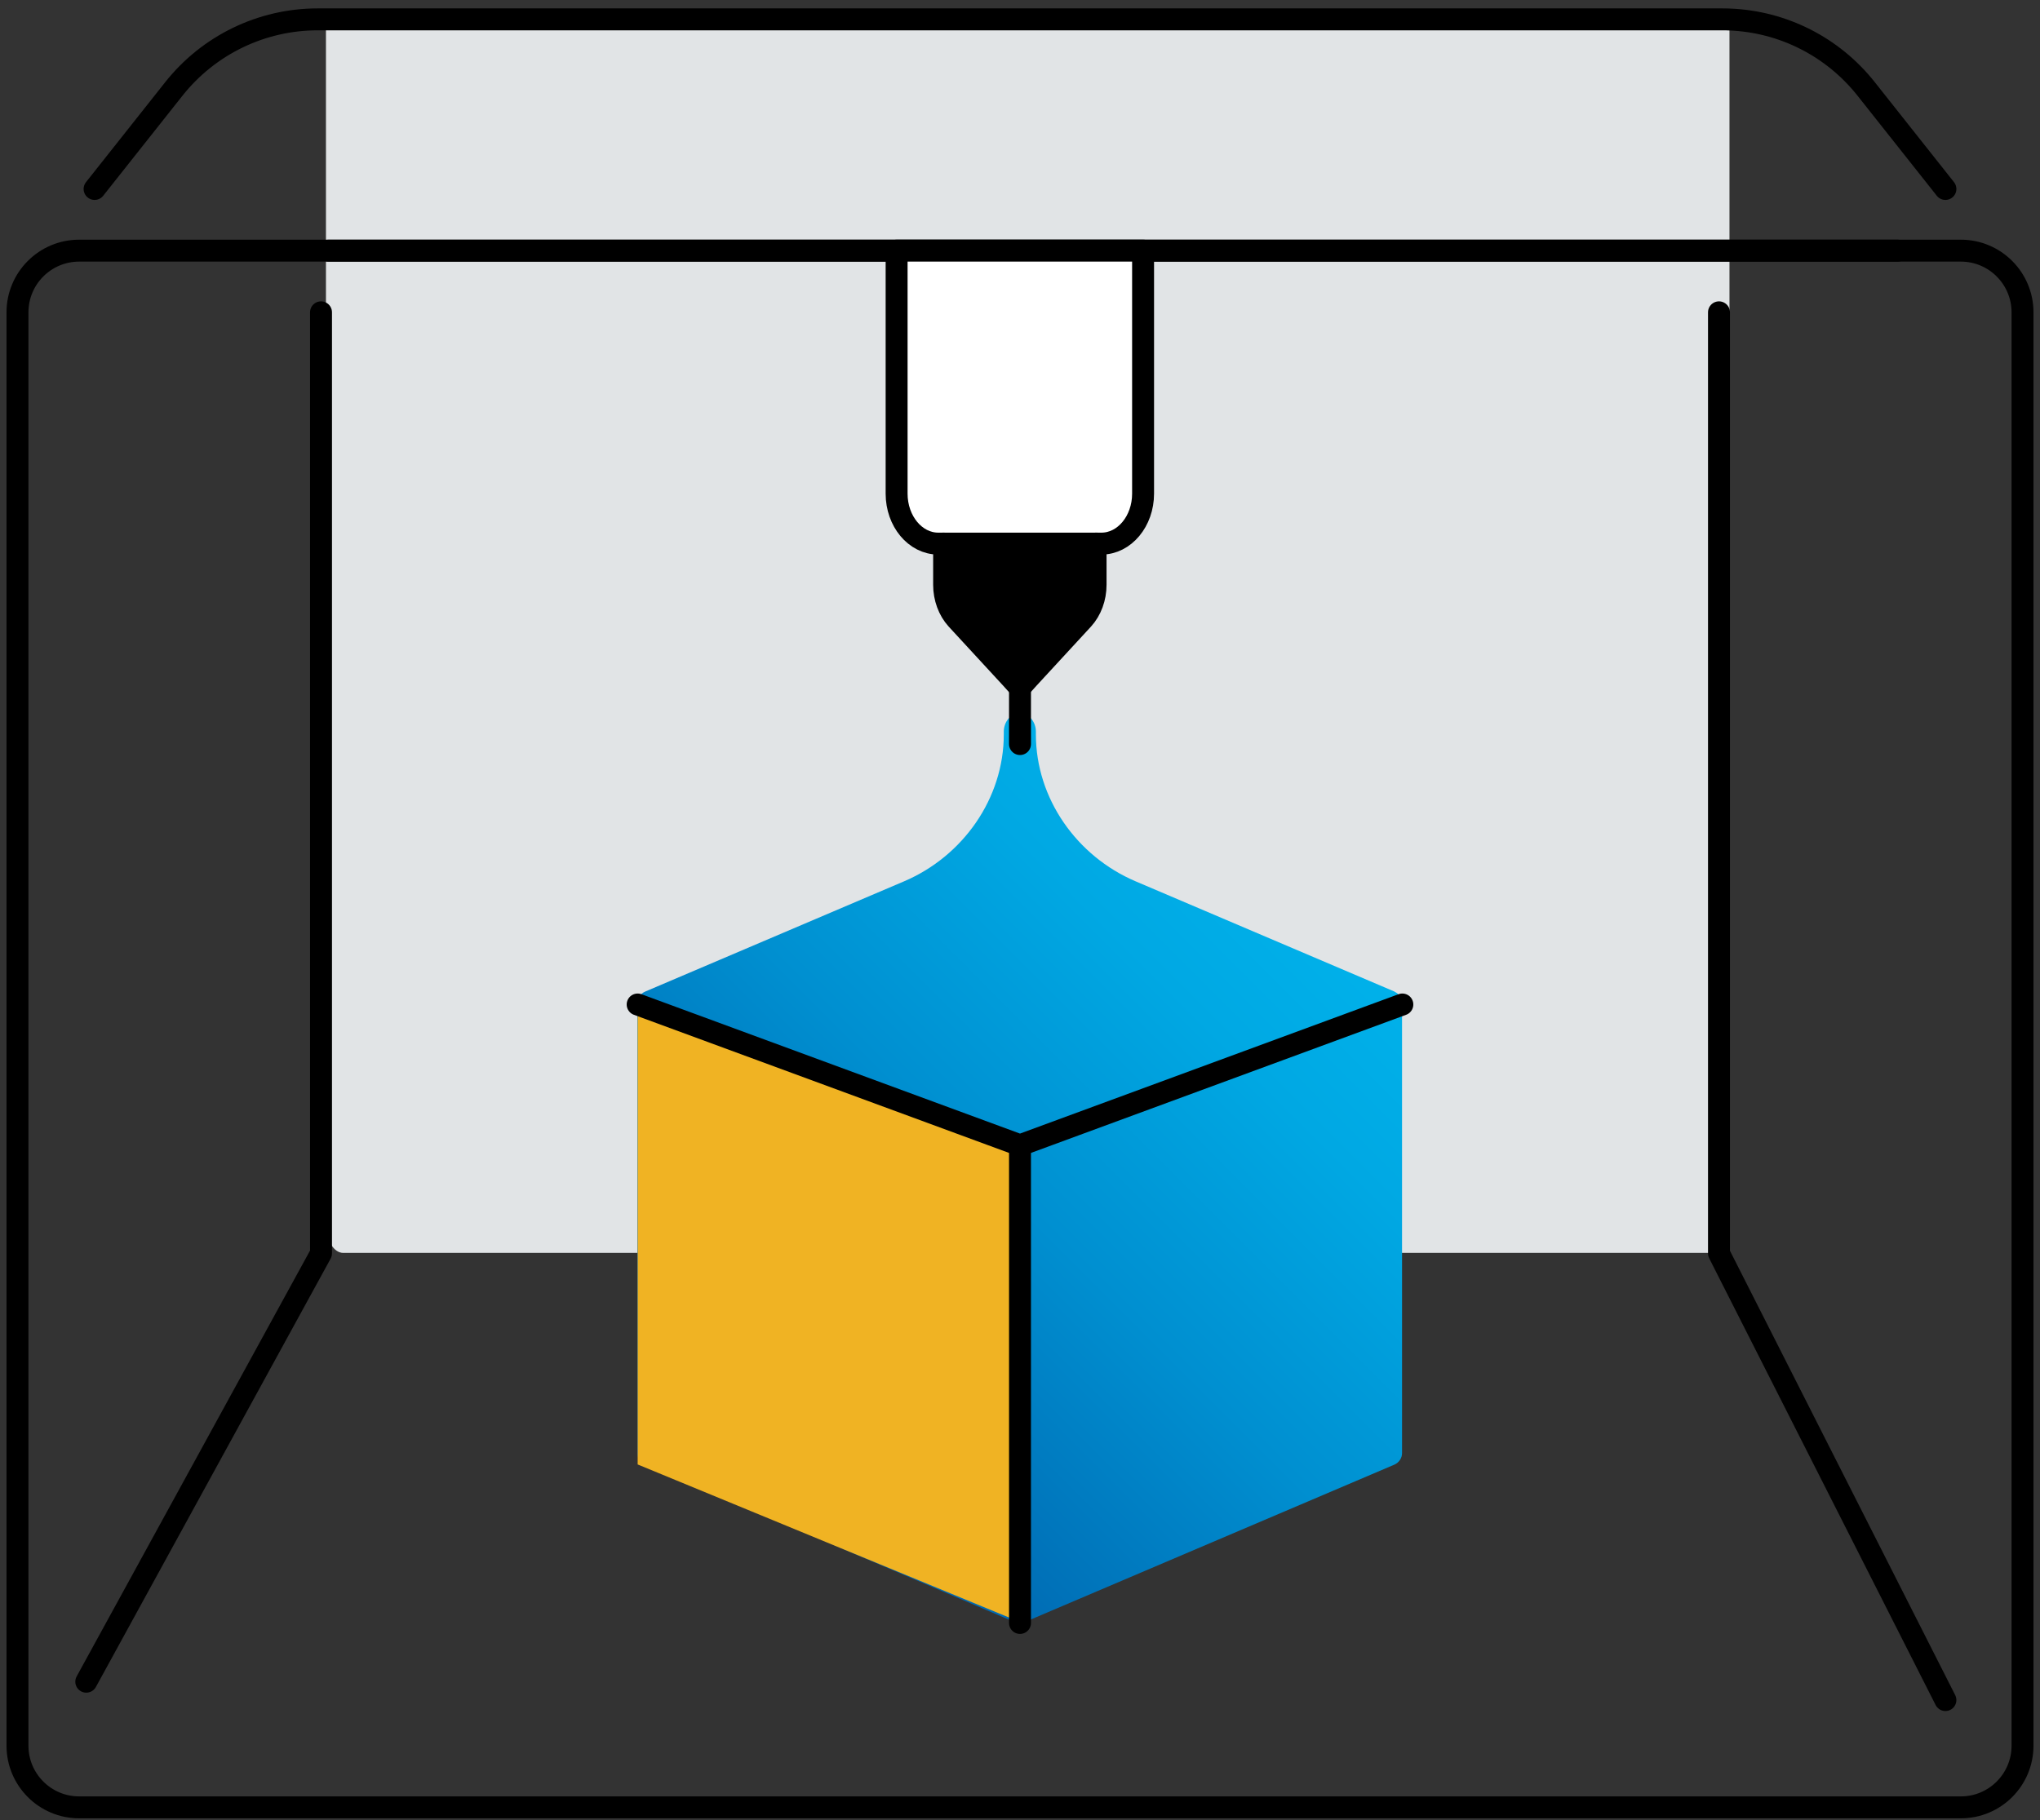 <svg width="186" height="166" viewBox="0 0 186 166" fill="none" xmlns="http://www.w3.org/2000/svg">
<rect x="0" y="0" width="186" height="166" fill="#333333" stroke="none"/>
<g clip-path="url(#clip0_1925_48)">
<path d="M157.688 1.78V111.636C157.688 113.084 156.984 114.266 156.113 114.266H31.294C30.422 114.266 29.719 113.084 29.719 111.636V1.766H157.041C157.252 1.766 157.477 1.766 157.688 1.78Z" fill="#E1E4E6"/>
<path d="M178.781 22.859H7.219C4.112 22.859 1.594 25.378 1.594 28.484V159.209C1.594 162.316 4.112 164.834 7.219 164.834H178.781C181.888 164.834 184.406 162.316 184.406 159.209V28.484C184.406 25.378 181.888 22.859 178.781 22.859Z" stroke="black" stroke-width="2" stroke-linecap="round" stroke-linejoin="round"/>
<path d="M29.269 28.484V114.308L7.866 153.373" stroke="black" stroke-width="2" stroke-linecap="round" stroke-linejoin="round"/>
<path d="M156.731 28.484V114.308L177.375 155.047" stroke="black" stroke-width="2" stroke-linecap="round" stroke-linejoin="round"/>
<path d="M29.958 22.859H155.044H173.002" stroke="black" stroke-width="2" stroke-linecap="round" stroke-linejoin="round"/>
<path d="M8.625 17.234L15.853 8.108C19.031 4.1 23.855 1.766 28.959 1.766H157.041C157.252 1.766 157.477 1.766 157.688 1.78C162.553 1.962 167.109 4.269 170.147 8.108L177.375 17.234" stroke="black" stroke-width="2" stroke-linecap="round" stroke-linejoin="round"/>
<path d="M127.172 90.444L103.533 80.375C98.161 78.083 94.448 72.809 94.448 66.973V66.734C94.448 65.806 93.802 65.047 92.986 65.047C92.17 65.047 91.523 65.806 91.523 66.734V66.973C91.523 72.809 87.811 78.083 82.439 80.375L58.8 90.444C58.392 90.627 58.111 91.034 58.111 91.484V132.533C58.111 132.983 58.378 133.391 58.8 133.573L92.536 147.945C92.677 148.002 92.831 148.03 92.972 148.03C93.112 148.03 93.267 148.002 93.408 147.945L127.144 133.573C127.551 133.391 127.833 132.983 127.833 132.533V91.484C127.833 91.034 127.566 90.627 127.144 90.444H127.172Z" fill="url(#paint0_linear_1925_48)"/>
<path d="M104.25 22.859H81.75V45.022C81.75 47.539 83.452 49.578 85.547 49.578H86.081V53.333C86.081 54.528 86.503 55.667 87.234 56.469L92.213 61.869L92.986 62.727L93.759 61.869L98.737 56.469C99.469 55.667 99.891 54.528 99.891 53.333V49.578H100.425C102.52 49.578 104.222 47.539 104.222 45.022V22.859H104.25Z" fill="white" stroke="black" stroke-width="2" stroke-linecap="round" stroke-linejoin="round"/>
<path d="M86.081 49.578V53.333C86.081 54.528 86.503 55.667 87.234 56.469L92.213 61.869L92.986 62.727L93.759 61.869L98.737 56.469C99.469 55.667 99.891 54.528 99.891 53.333V49.578" fill="black"/>
<path d="M93 62.234V67.859" stroke="black" stroke-width="2" stroke-linecap="round" stroke-linejoin="round"/>
<path d="M93 147.931V104.309L58.139 91.47V133.559L93 147.931Z" fill="url(#paint1_linear_1925_48)"/>
<path d="M85.969 49.578H100.031" stroke="black" stroke-width="2" stroke-linecap="round" stroke-linejoin="round"/>
<path d="M127.861 91.611L93 104.45L58.139 91.611" stroke="black" stroke-width="2" stroke-linecap="round" stroke-linejoin="round"/>
<path d="M93 148.016V104.422" stroke="black" stroke-width="2" stroke-linecap="round" stroke-linejoin="round"/>
</g>
<defs>
<linearGradient id="paint0_linear_1925_48" x1="65.072" y1="139.916" x2="120.928" y2="84.073" gradientUnits="userSpaceOnUse">
<stop stop-color="#0058A5"/>
<stop offset="0.14" stop-color="#0068B1"/>
<stop offset="0.52" stop-color="#008FD0"/>
<stop offset="0.82" stop-color="#00A8E3"/>
<stop offset="1" stop-color="#00B1EA"/>
</linearGradient>
<linearGradient id="paint1_linear_1925_48" x1="59.925" y1="135.345" x2="91.988" y2="103.283" gradientUnits="userSpaceOnUse">
<stop stop-color="#F0B323"/>
<stop offset="1" stop-color="#F0B323"/>
</linearGradient>
<clipPath id="clip0_1925_48">
<rect width="186" height="166" fill="white"/>
</clipPath>
</defs>
</svg>
